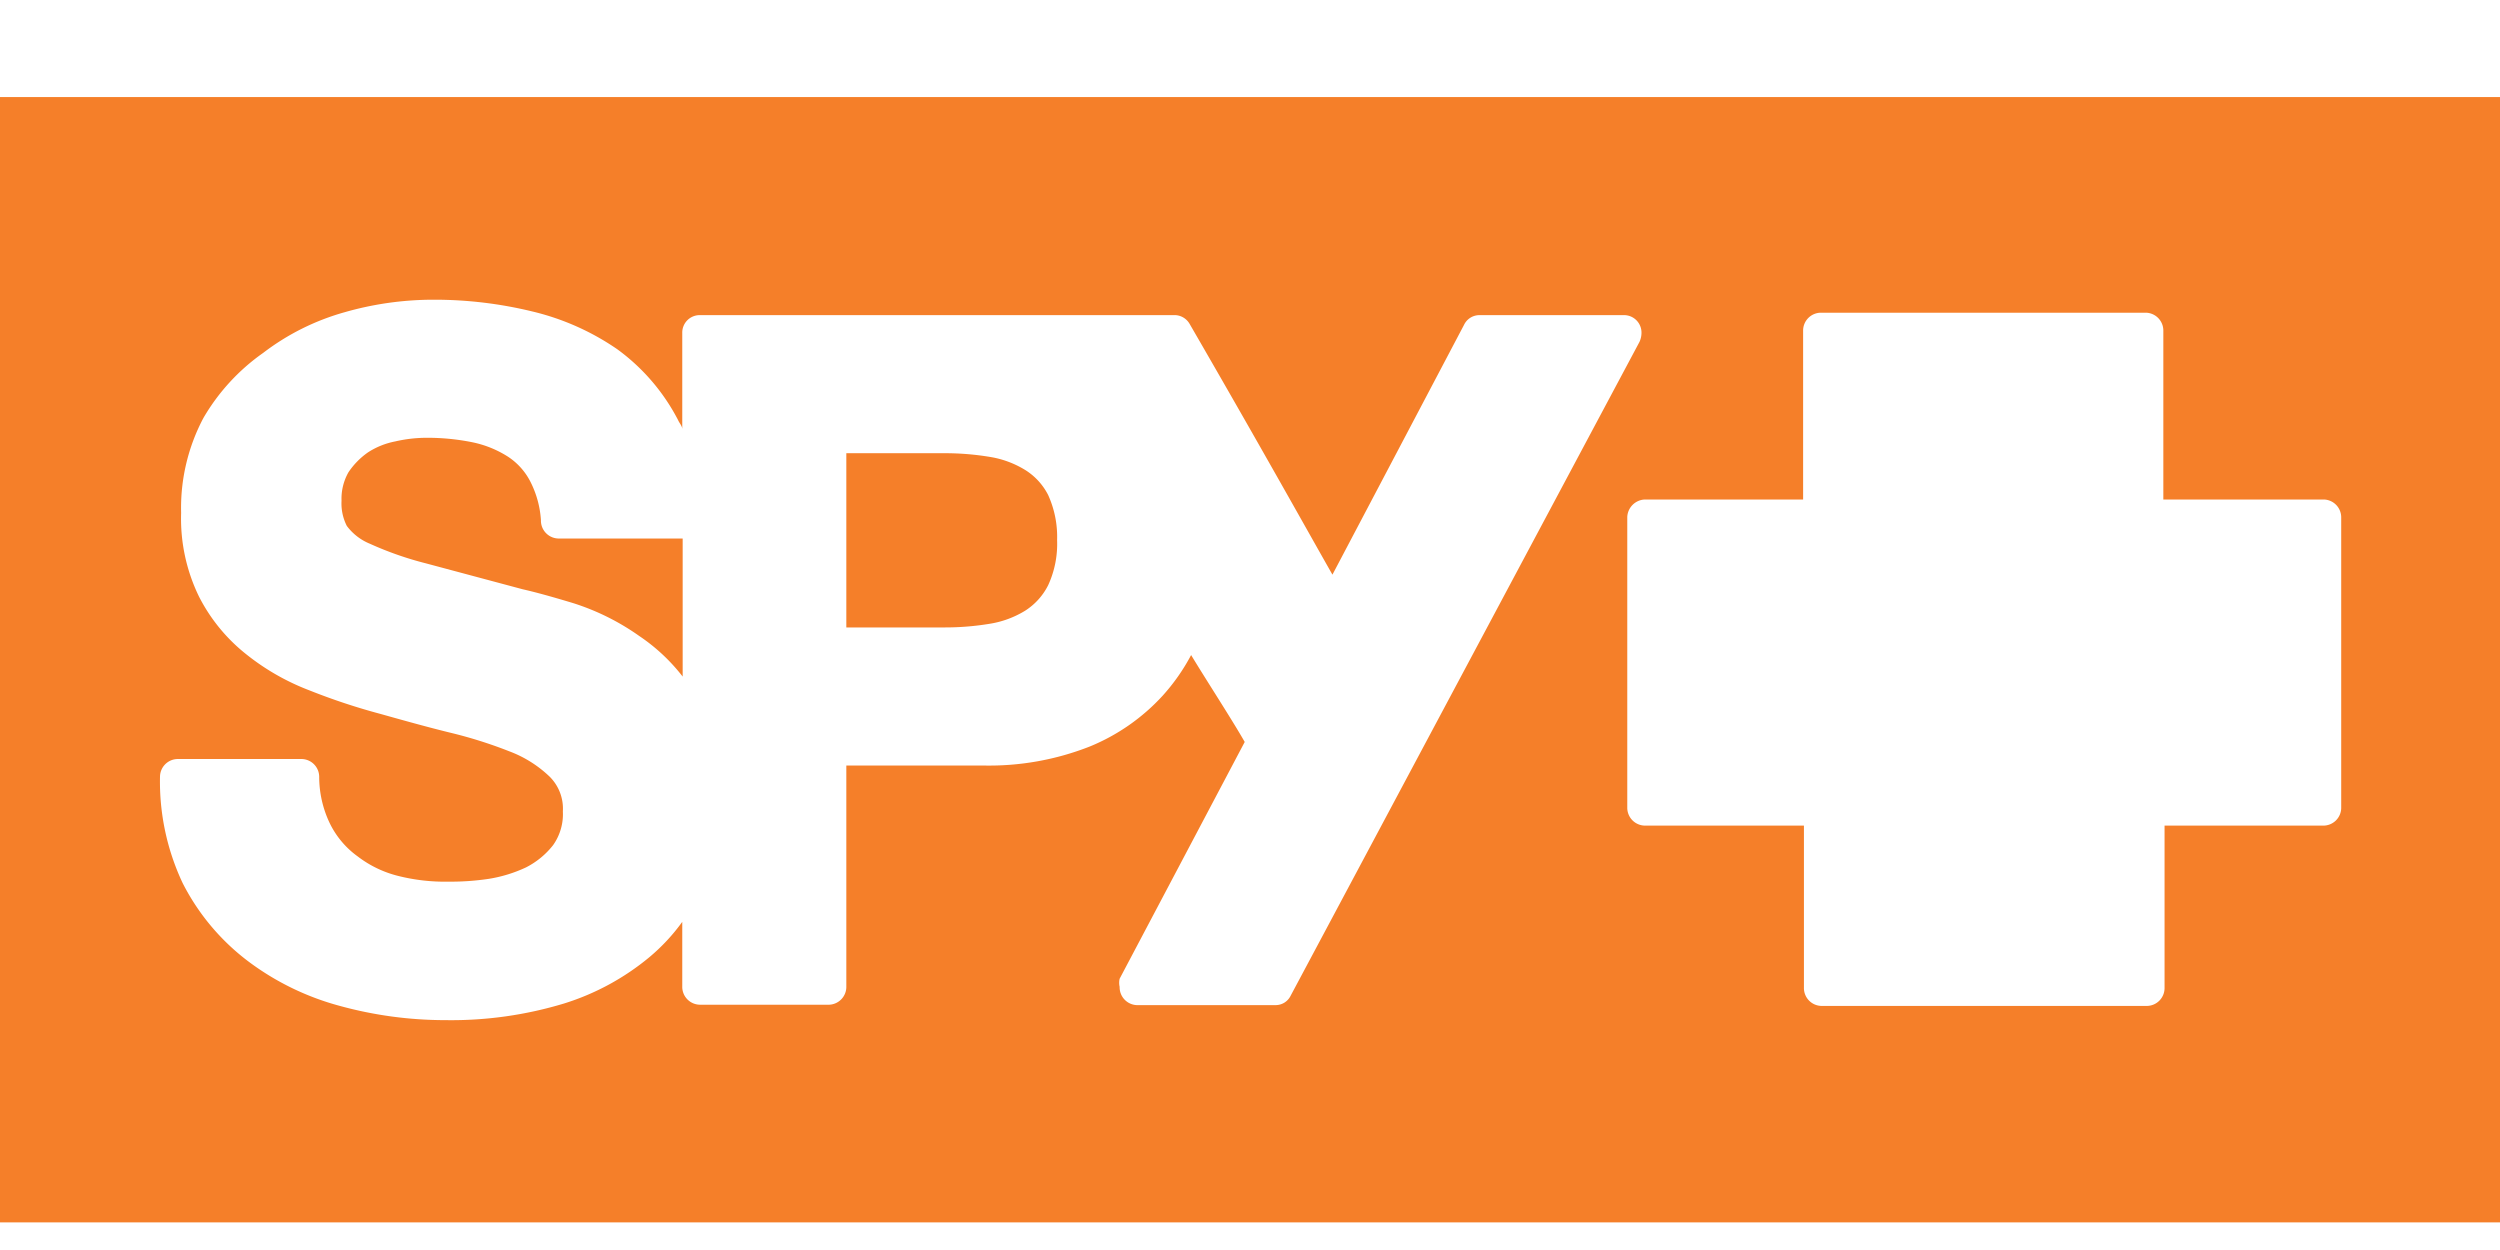 <svg width="80" height="40" id="Layer_1" data-name="Layer 1"
  xmlns="http://www.w3.org/2000/svg" viewBox="0 0 61.56 26">
  <defs>
    <style> .svg-logo-container:hover .cls-2 { fill: #2c393e; } .cls-2 { fill: #f57f29; } .cls-3 { fill: #fff; }
    </style>
  </defs>
  <polygon class="cls-2" points="0 27.71 61.56 27.71 61.56 0 0 0 0 27.71 0 27.71"></polygon>
  <path class="cls-3" d="M58.09,10.73H54.16V6.57h0a.44.44,0,0,0-.43-.44h-8a.44.44,0,0,0-.44.44v4.16H41.39a.45.45,0,0,0-.43.43v7.17a.44.44,0,0,0,.44.43h3.91v4h0a.44.44,0,0,0,.44.44h8a.44.44,0,0,0,.44-.44h0v-4h3.91a.44.44,0,0,0,.44-.43V11.17a.44.44,0,0,0-.42-.44ZM26.7,12.84a1.59,1.59,0,0,1-.57.63,2.38,2.38,0,0,1-.87.32,6.74,6.74,0,0,1-1.11.09H21.73V9.59h2.42a6.74,6.74,0,0,1,1.11.09,2.38,2.38,0,0,1,.87.32,1.56,1.56,0,0,1,.57.62,2.49,2.49,0,0,1,.22,1.11,2.43,2.43,0,0,1-.22,1.11Zm-9,2.25a4.58,4.58,0,0,0-1.07-1A5.9,5.9,0,0,0,15,13.28c-.53-.16-.93-.27-1.24-.34l-2.39-.64A8.22,8.22,0,0,1,10,11.82a1.34,1.34,0,0,1-.57-.44,1.22,1.22,0,0,1-.13-.62,1.32,1.32,0,0,1,.17-.7,1.86,1.86,0,0,1,.48-.49,1.89,1.89,0,0,1,.67-.27,3.46,3.46,0,0,1,.78-.09,5.6,5.6,0,0,1,1.12.11,2.6,2.6,0,0,1,.87.35,1.61,1.61,0,0,1,.57.64,2.43,2.43,0,0,1,.25.93h0a.44.44,0,0,0,.42.45h3.07v3.4ZM41.31,6.63a.43.43,0,0,0-.41-.44H37.31a.42.42,0,0,0-.37.24L33.7,12.58c-.57-1-1.68-3-3.52-6.18h0a.43.43,0,0,0-.34-.21H18.1a.43.43,0,0,0-.41.44h0V9c0-.08-.07-.15-.1-.22a5,5,0,0,0-1.5-1.75A6.23,6.23,0,0,0,14,6.1a10.19,10.19,0,0,0-2.44-.29,7.93,7.93,0,0,0-2.19.31,5.93,5.93,0,0,0-2,1A5.08,5.08,0,0,0,5.9,8.72a4.73,4.73,0,0,0-.55,2.34,4.38,4.38,0,0,0,.44,2.06,4.3,4.3,0,0,0,1.15,1.41,5.79,5.79,0,0,0,1.57.9,15.59,15.59,0,0,0,1.75.58c.57.16,1.14.32,1.71.46a11,11,0,0,1,1.46.46,2.91,2.91,0,0,1,1,.63,1.11,1.11,0,0,1,.32.85,1.32,1.32,0,0,1-.24.83,2,2,0,0,1-.67.55,3.44,3.44,0,0,1-.91.28,6.35,6.35,0,0,1-1,.07A4.71,4.71,0,0,1,10.7,20a2.71,2.71,0,0,1-1-.48A2.18,2.18,0,0,1,9,18.68a2.65,2.65,0,0,1-.25-1.12h0a.44.44,0,0,0-.43-.44H5.26a.44.44,0,0,0-.43.43,5.86,5.86,0,0,0,.56,2.63A5.58,5.58,0,0,0,7,22.1a6.61,6.61,0,0,0,2.26,1.1,9.82,9.82,0,0,0,2.6.35,9.58,9.58,0,0,0,2.92-.41A6.15,6.15,0,0,0,16.88,22a4.76,4.76,0,0,0,.81-.87v1.59h0a.44.44,0,0,0,.43.45h3.19a.44.44,0,0,0,.42-.45V17.28h3.36a6.77,6.77,0,0,0,2.64-.47,5,5,0,0,0,1.79-1.25,4.93,4.93,0,0,0,.7-1c.4.66,1,1.58,1.32,2.14l-3.08,5.83a.45.45,0,0,0,0,.2.44.44,0,0,0,.42.45H32.3a.41.41,0,0,0,.37-.23L41.26,6.85a.54.54,0,0,0,.05-.22ZM10.27,16h0Z" transform="translate(-0.89 -0.82)"></path>
</svg>
